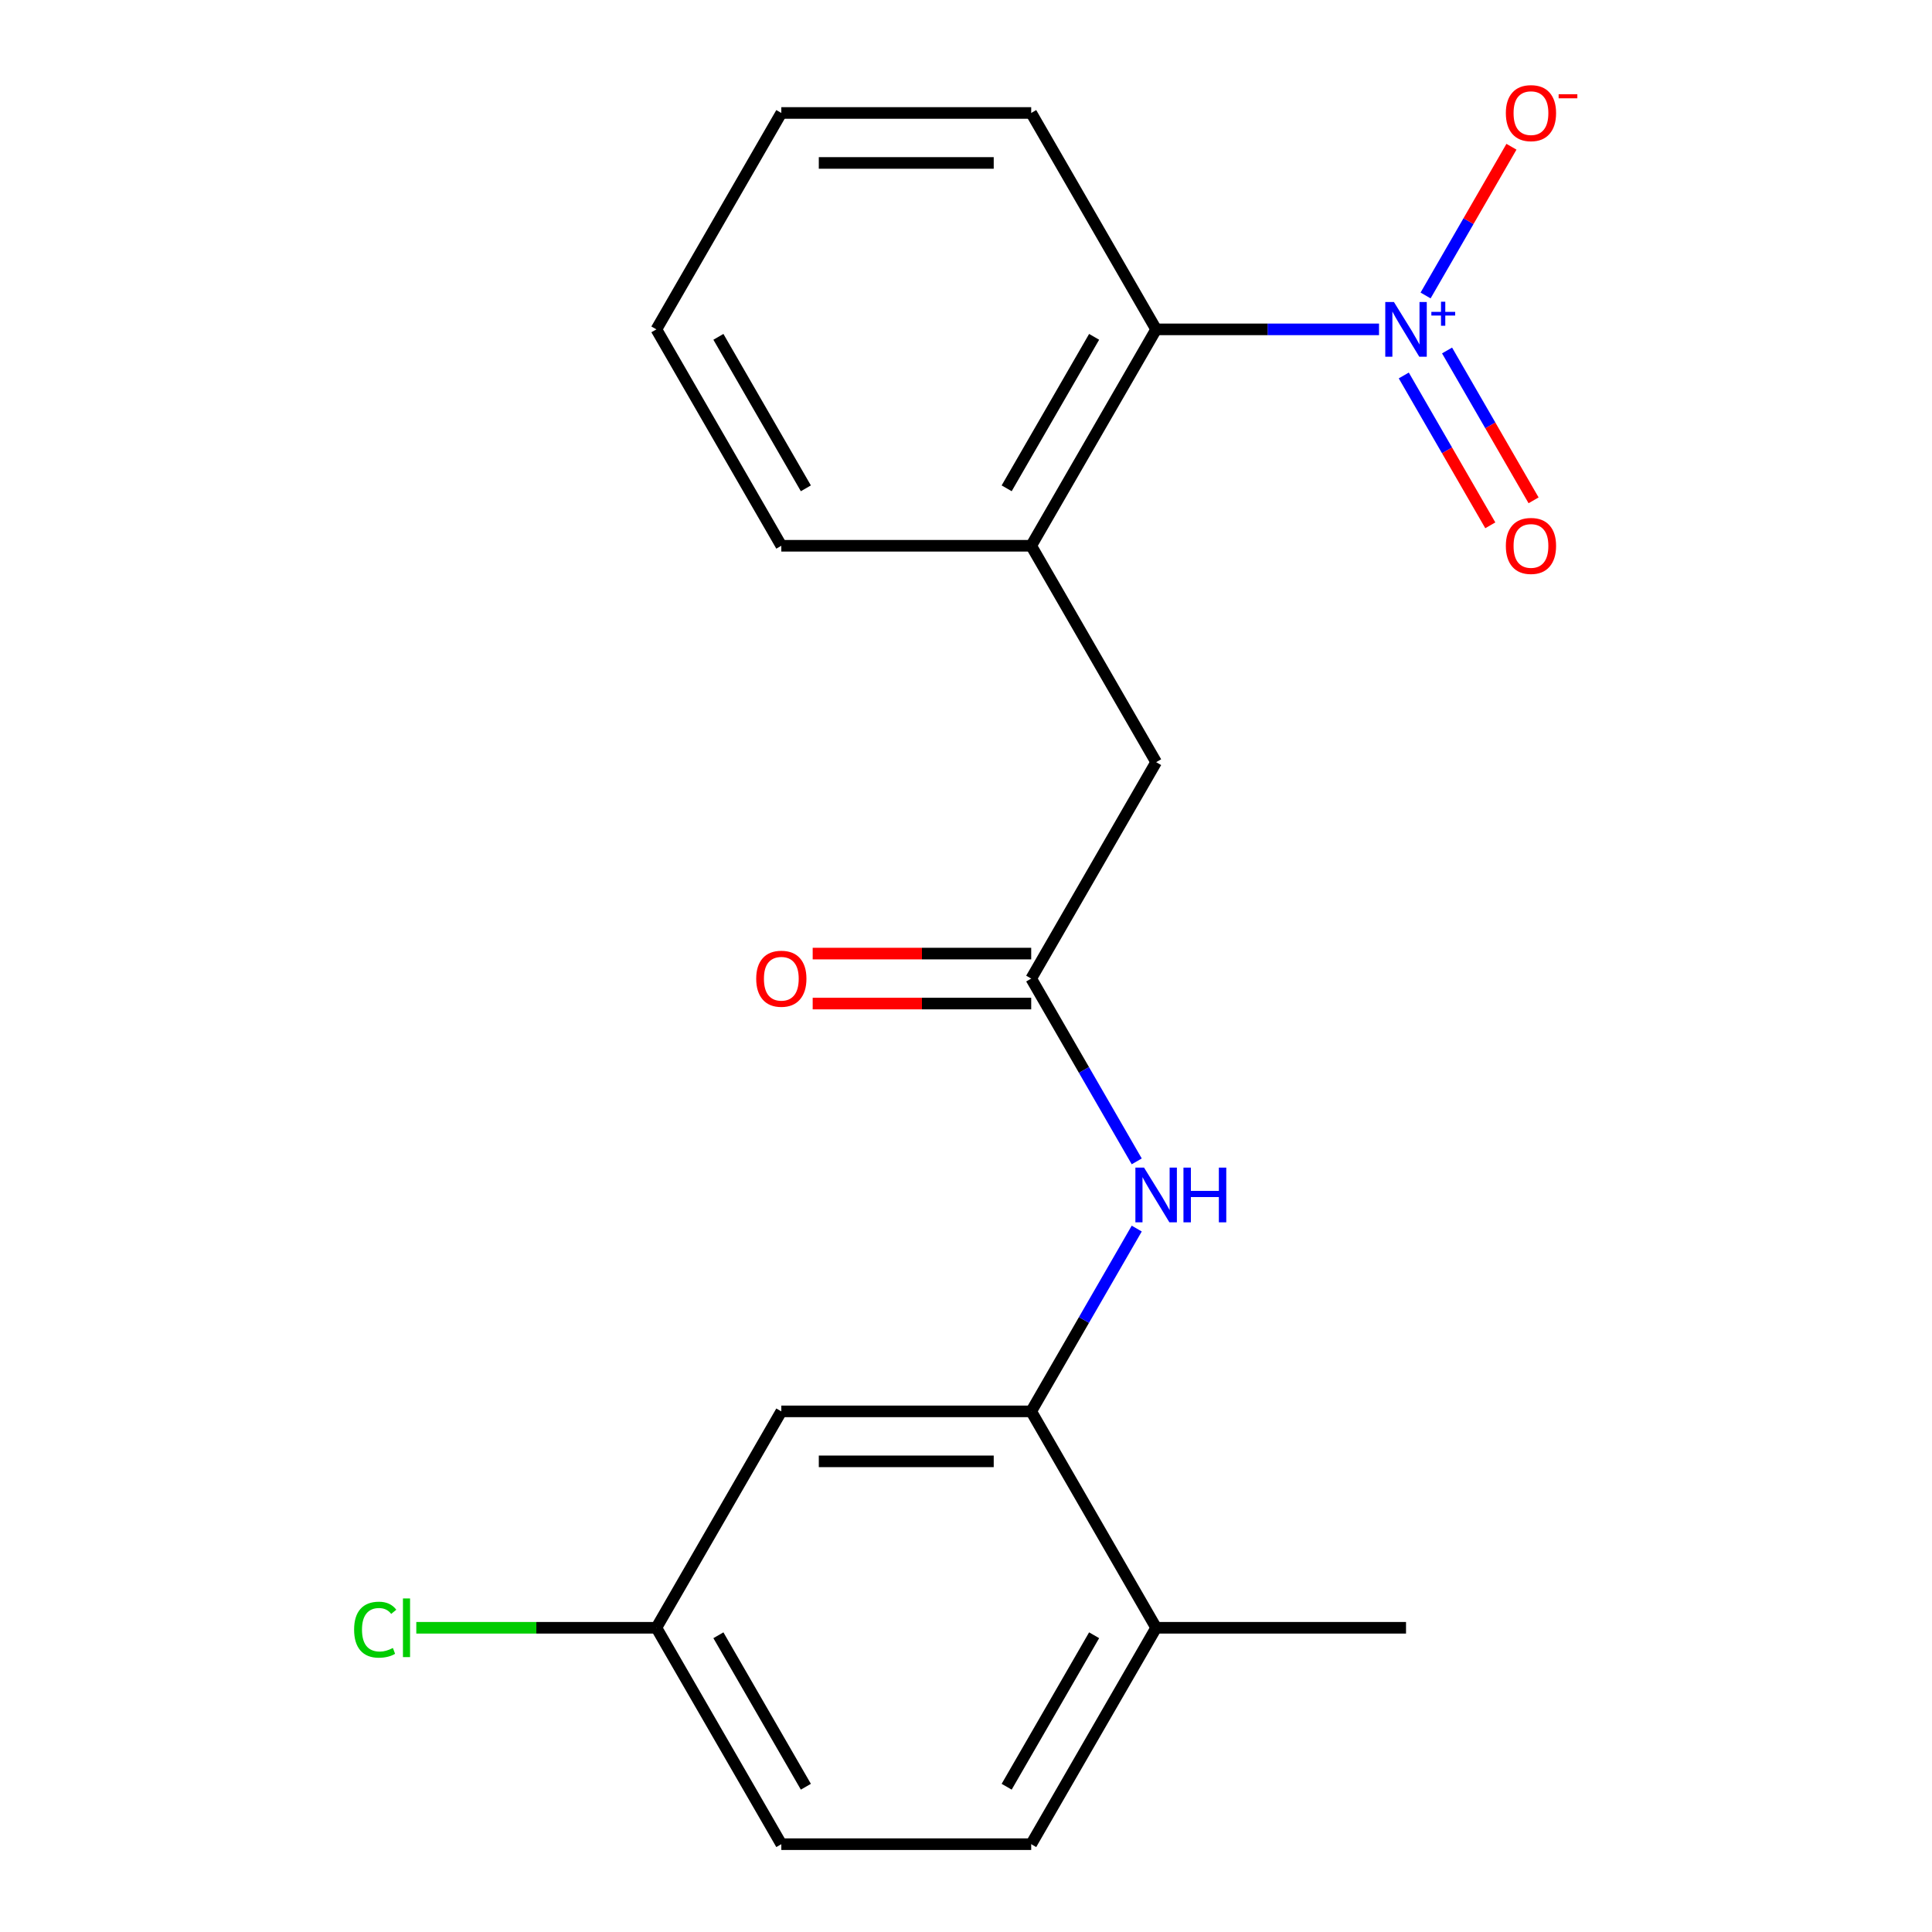 <?xml version='1.0' encoding='iso-8859-1'?>
<svg version='1.1' baseProfile='full'
              xmlns='http://www.w3.org/2000/svg'
                      xmlns:rdkit='http://www.rdkit.org/xml'
                      xmlns:xlink='http://www.w3.org/1999/xlink'
                  xml:space='preserve'
width='1000px' height='1000px' viewBox='0 0 1000 1000'>
<!-- END OF HEADER -->
<rect style='opacity:1.0;fill:#FFFFFF;stroke:none' width='1000' height='1000' x='0' y='0'> </rect>
<path class='bond-1' d='M 713.781,170.48 L 656.099,170.48' style='fill:none;fill-rule:evenodd;stroke:#0000FF;stroke-width:6px;stroke-linecap:butt;stroke-linejoin:miter;stroke-opacity:1' />
<path class='bond-1' d='M 656.099,170.48 L 598.417,170.48' style='fill:none;fill-rule:evenodd;stroke:#000000;stroke-width:6px;stroke-linecap:butt;stroke-linejoin:miter;stroke-opacity:1' />
<path class='bond-6' d='M 737.882,152.937 L 760.105,114.447' style='fill:none;fill-rule:evenodd;stroke:#0000FF;stroke-width:6px;stroke-linecap:butt;stroke-linejoin:miter;stroke-opacity:1' />
<path class='bond-6' d='M 760.105,114.447 L 782.327,75.957' style='fill:none;fill-rule:evenodd;stroke:#FF0000;stroke-width:6px;stroke-linecap:butt;stroke-linejoin:miter;stroke-opacity:1' />
<path class='bond-8' d='M 726.595,194.34 L 748.986,233.122' style='fill:none;fill-rule:evenodd;stroke:#0000FF;stroke-width:6px;stroke-linecap:butt;stroke-linejoin:miter;stroke-opacity:1' />
<path class='bond-8' d='M 748.986,233.122 L 771.377,271.904' style='fill:none;fill-rule:evenodd;stroke:#FF0000;stroke-width:6px;stroke-linecap:butt;stroke-linejoin:miter;stroke-opacity:1' />
<path class='bond-8' d='M 748.997,181.406 L 771.388,220.188' style='fill:none;fill-rule:evenodd;stroke:#0000FF;stroke-width:6px;stroke-linecap:butt;stroke-linejoin:miter;stroke-opacity:1' />
<path class='bond-8' d='M 771.388,220.188 L 793.779,258.971' style='fill:none;fill-rule:evenodd;stroke:#FF0000;stroke-width:6px;stroke-linecap:butt;stroke-linejoin:miter;stroke-opacity:1' />
<path class='bond-0' d='M 533.748,730.527 L 561.062,683.219' style='fill:none;fill-rule:evenodd;stroke:#000000;stroke-width:6px;stroke-linecap:butt;stroke-linejoin:miter;stroke-opacity:1' />
<path class='bond-0' d='M 561.062,683.219 L 588.375,635.911' style='fill:none;fill-rule:evenodd;stroke:#0000FF;stroke-width:6px;stroke-linecap:butt;stroke-linejoin:miter;stroke-opacity:1' />
<path class='bond-5' d='M 533.748,730.527 L 404.411,730.527' style='fill:none;fill-rule:evenodd;stroke:#000000;stroke-width:6px;stroke-linecap:butt;stroke-linejoin:miter;stroke-opacity:1' />
<path class='bond-5' d='M 514.348,756.394 L 423.811,756.394' style='fill:none;fill-rule:evenodd;stroke:#000000;stroke-width:6px;stroke-linecap:butt;stroke-linejoin:miter;stroke-opacity:1' />
<path class='bond-9' d='M 533.748,730.527 L 598.417,842.536' style='fill:none;fill-rule:evenodd;stroke:#000000;stroke-width:6px;stroke-linecap:butt;stroke-linejoin:miter;stroke-opacity:1' />
<path class='bond-4' d='M 598.417,170.48 L 533.748,282.489' style='fill:none;fill-rule:evenodd;stroke:#000000;stroke-width:6px;stroke-linecap:butt;stroke-linejoin:miter;stroke-opacity:1' />
<path class='bond-4' d='M 566.315,174.347 L 521.047,252.754' style='fill:none;fill-rule:evenodd;stroke:#000000;stroke-width:6px;stroke-linecap:butt;stroke-linejoin:miter;stroke-opacity:1' />
<path class='bond-16' d='M 598.417,170.48 L 533.748,58.47' style='fill:none;fill-rule:evenodd;stroke:#000000;stroke-width:6px;stroke-linecap:butt;stroke-linejoin:miter;stroke-opacity:1' />
<path class='bond-2' d='M 533.748,506.508 L 598.417,394.498' style='fill:none;fill-rule:evenodd;stroke:#000000;stroke-width:6px;stroke-linecap:butt;stroke-linejoin:miter;stroke-opacity:1' />
<path class='bond-3' d='M 533.748,506.508 L 561.062,553.816' style='fill:none;fill-rule:evenodd;stroke:#000000;stroke-width:6px;stroke-linecap:butt;stroke-linejoin:miter;stroke-opacity:1' />
<path class='bond-3' d='M 561.062,553.816 L 588.375,601.124' style='fill:none;fill-rule:evenodd;stroke:#0000FF;stroke-width:6px;stroke-linecap:butt;stroke-linejoin:miter;stroke-opacity:1' />
<path class='bond-10' d='M 533.748,493.574 L 477.196,493.574' style='fill:none;fill-rule:evenodd;stroke:#000000;stroke-width:6px;stroke-linecap:butt;stroke-linejoin:miter;stroke-opacity:1' />
<path class='bond-10' d='M 477.196,493.574 L 420.644,493.574' style='fill:none;fill-rule:evenodd;stroke:#FF0000;stroke-width:6px;stroke-linecap:butt;stroke-linejoin:miter;stroke-opacity:1' />
<path class='bond-10' d='M 533.748,519.442 L 477.196,519.442' style='fill:none;fill-rule:evenodd;stroke:#000000;stroke-width:6px;stroke-linecap:butt;stroke-linejoin:miter;stroke-opacity:1' />
<path class='bond-10' d='M 477.196,519.442 L 420.644,519.442' style='fill:none;fill-rule:evenodd;stroke:#FF0000;stroke-width:6px;stroke-linecap:butt;stroke-linejoin:miter;stroke-opacity:1' />
<path class='bond-7' d='M 533.748,282.489 L 598.417,394.498' style='fill:none;fill-rule:evenodd;stroke:#000000;stroke-width:6px;stroke-linecap:butt;stroke-linejoin:miter;stroke-opacity:1' />
<path class='bond-15' d='M 533.748,282.489 L 404.411,282.489' style='fill:none;fill-rule:evenodd;stroke:#000000;stroke-width:6px;stroke-linecap:butt;stroke-linejoin:miter;stroke-opacity:1' />
<path class='bond-12' d='M 404.411,730.527 L 339.742,842.536' style='fill:none;fill-rule:evenodd;stroke:#000000;stroke-width:6px;stroke-linecap:butt;stroke-linejoin:miter;stroke-opacity:1' />
<path class='bond-11' d='M 598.417,842.536 L 533.748,954.545' style='fill:none;fill-rule:evenodd;stroke:#000000;stroke-width:6px;stroke-linecap:butt;stroke-linejoin:miter;stroke-opacity:1' />
<path class='bond-11' d='M 566.315,846.404 L 521.047,924.81' style='fill:none;fill-rule:evenodd;stroke:#000000;stroke-width:6px;stroke-linecap:butt;stroke-linejoin:miter;stroke-opacity:1' />
<path class='bond-17' d='M 598.417,842.536 L 727.754,842.536' style='fill:none;fill-rule:evenodd;stroke:#000000;stroke-width:6px;stroke-linecap:butt;stroke-linejoin:miter;stroke-opacity:1' />
<path class='bond-13' d='M 533.748,954.545 L 404.411,954.545' style='fill:none;fill-rule:evenodd;stroke:#000000;stroke-width:6px;stroke-linecap:butt;stroke-linejoin:miter;stroke-opacity:1' />
<path class='bond-14' d='M 339.742,842.536 L 277.61,842.536' style='fill:none;fill-rule:evenodd;stroke:#000000;stroke-width:6px;stroke-linecap:butt;stroke-linejoin:miter;stroke-opacity:1' />
<path class='bond-14' d='M 277.61,842.536 L 215.478,842.536' style='fill:none;fill-rule:evenodd;stroke:#00CC00;stroke-width:6px;stroke-linecap:butt;stroke-linejoin:miter;stroke-opacity:1' />
<path class='bond-21' d='M 339.742,842.536 L 404.411,954.545' style='fill:none;fill-rule:evenodd;stroke:#000000;stroke-width:6px;stroke-linecap:butt;stroke-linejoin:miter;stroke-opacity:1' />
<path class='bond-21' d='M 371.844,846.404 L 417.112,924.81' style='fill:none;fill-rule:evenodd;stroke:#000000;stroke-width:6px;stroke-linecap:butt;stroke-linejoin:miter;stroke-opacity:1' />
<path class='bond-20' d='M 404.411,282.489 L 339.742,170.48' style='fill:none;fill-rule:evenodd;stroke:#000000;stroke-width:6px;stroke-linecap:butt;stroke-linejoin:miter;stroke-opacity:1' />
<path class='bond-20' d='M 417.112,252.754 L 371.844,174.347' style='fill:none;fill-rule:evenodd;stroke:#000000;stroke-width:6px;stroke-linecap:butt;stroke-linejoin:miter;stroke-opacity:1' />
<path class='bond-19' d='M 533.748,58.47 L 404.411,58.47' style='fill:none;fill-rule:evenodd;stroke:#000000;stroke-width:6px;stroke-linecap:butt;stroke-linejoin:miter;stroke-opacity:1' />
<path class='bond-19' d='M 514.348,84.338 L 423.811,84.338' style='fill:none;fill-rule:evenodd;stroke:#000000;stroke-width:6px;stroke-linecap:butt;stroke-linejoin:miter;stroke-opacity:1' />
<path class='bond-18' d='M 339.742,170.48 L 404.411,58.47' style='fill:none;fill-rule:evenodd;stroke:#000000;stroke-width:6px;stroke-linecap:butt;stroke-linejoin:miter;stroke-opacity:1' />
<path  class='atom-0' d='M 721.494 156.32
L 730.774 171.32
Q 731.694 172.8, 733.174 175.48
Q 734.654 178.16, 734.734 178.32
L 734.734 156.32
L 738.494 156.32
L 738.494 184.64
L 734.614 184.64
L 724.654 168.24
Q 723.494 166.32, 722.254 164.12
Q 721.054 161.92, 720.694 161.24
L 720.694 184.64
L 717.014 184.64
L 717.014 156.32
L 721.494 156.32
' fill='#0000FF'/>
<path  class='atom-0' d='M 740.87 161.424
L 745.86 161.424
L 745.86 156.171
L 748.077 156.171
L 748.077 161.424
L 753.199 161.424
L 753.199 163.325
L 748.077 163.325
L 748.077 168.605
L 745.86 168.605
L 745.86 163.325
L 740.87 163.325
L 740.87 161.424
' fill='#0000FF'/>
<path  class='atom-4' d='M 592.157 604.357
L 601.437 619.357
Q 602.357 620.837, 603.837 623.517
Q 605.317 626.197, 605.397 626.357
L 605.397 604.357
L 609.157 604.357
L 609.157 632.677
L 605.277 632.677
L 595.317 616.277
Q 594.157 614.357, 592.917 612.157
Q 591.717 609.957, 591.357 609.277
L 591.357 632.677
L 587.677 632.677
L 587.677 604.357
L 592.157 604.357
' fill='#0000FF'/>
<path  class='atom-4' d='M 612.557 604.357
L 616.397 604.357
L 616.397 616.397
L 630.877 616.397
L 630.877 604.357
L 634.717 604.357
L 634.717 632.677
L 630.877 632.677
L 630.877 619.597
L 616.397 619.597
L 616.397 632.677
L 612.557 632.677
L 612.557 604.357
' fill='#0000FF'/>
<path  class='atom-7' d='M 779.423 58.55
Q 779.423 51.75, 782.783 47.95
Q 786.143 44.15, 792.423 44.15
Q 798.703 44.15, 802.063 47.95
Q 805.423 51.75, 805.423 58.55
Q 805.423 65.43, 802.023 69.35
Q 798.623 73.23, 792.423 73.23
Q 786.183 73.23, 782.783 69.35
Q 779.423 65.47, 779.423 58.55
M 792.423 70.03
Q 796.743 70.03, 799.063 67.15
Q 801.423 64.23, 801.423 58.55
Q 801.423 52.99, 799.063 50.19
Q 796.743 47.35, 792.423 47.35
Q 788.103 47.35, 785.743 50.15
Q 783.423 52.95, 783.423 58.55
Q 783.423 64.27, 785.743 67.15
Q 788.103 70.03, 792.423 70.03
' fill='#FF0000'/>
<path  class='atom-7' d='M 806.743 48.773
L 816.432 48.773
L 816.432 50.885
L 806.743 50.885
L 806.743 48.773
' fill='#FF0000'/>
<path  class='atom-9' d='M 779.423 282.569
Q 779.423 275.769, 782.783 271.969
Q 786.143 268.169, 792.423 268.169
Q 798.703 268.169, 802.063 271.969
Q 805.423 275.769, 805.423 282.569
Q 805.423 289.449, 802.023 293.369
Q 798.623 297.249, 792.423 297.249
Q 786.183 297.249, 782.783 293.369
Q 779.423 289.489, 779.423 282.569
M 792.423 294.049
Q 796.743 294.049, 799.063 291.169
Q 801.423 288.249, 801.423 282.569
Q 801.423 277.009, 799.063 274.209
Q 796.743 271.369, 792.423 271.369
Q 788.103 271.369, 785.743 274.169
Q 783.423 276.969, 783.423 282.569
Q 783.423 288.289, 785.743 291.169
Q 788.103 294.049, 792.423 294.049
' fill='#FF0000'/>
<path  class='atom-11' d='M 391.411 506.588
Q 391.411 499.788, 394.771 495.988
Q 398.131 492.188, 404.411 492.188
Q 410.691 492.188, 414.051 495.988
Q 417.411 499.788, 417.411 506.588
Q 417.411 513.468, 414.011 517.388
Q 410.611 521.268, 404.411 521.268
Q 398.171 521.268, 394.771 517.388
Q 391.411 513.508, 391.411 506.588
M 404.411 518.068
Q 408.731 518.068, 411.051 515.188
Q 413.411 512.268, 413.411 506.588
Q 413.411 501.028, 411.051 498.228
Q 408.731 495.388, 404.411 495.388
Q 400.091 495.388, 397.731 498.188
Q 395.411 500.988, 395.411 506.588
Q 395.411 512.308, 397.731 515.188
Q 400.091 518.068, 404.411 518.068
' fill='#FF0000'/>
<path  class='atom-15' d='M 183.285 843.516
Q 183.285 836.476, 186.565 832.796
Q 189.885 829.076, 196.165 829.076
Q 202.005 829.076, 205.125 833.196
L 202.485 835.356
Q 200.205 832.356, 196.165 832.356
Q 191.885 832.356, 189.605 835.236
Q 187.365 838.076, 187.365 843.516
Q 187.365 849.116, 189.685 851.996
Q 192.045 854.876, 196.605 854.876
Q 199.725 854.876, 203.365 852.996
L 204.485 855.996
Q 203.005 856.956, 200.765 857.516
Q 198.525 858.076, 196.045 858.076
Q 189.885 858.076, 186.565 854.316
Q 183.285 850.556, 183.285 843.516
' fill='#00CC00'/>
<path  class='atom-15' d='M 208.565 827.356
L 212.245 827.356
L 212.245 857.716
L 208.565 857.716
L 208.565 827.356
' fill='#00CC00'/>
</svg>
